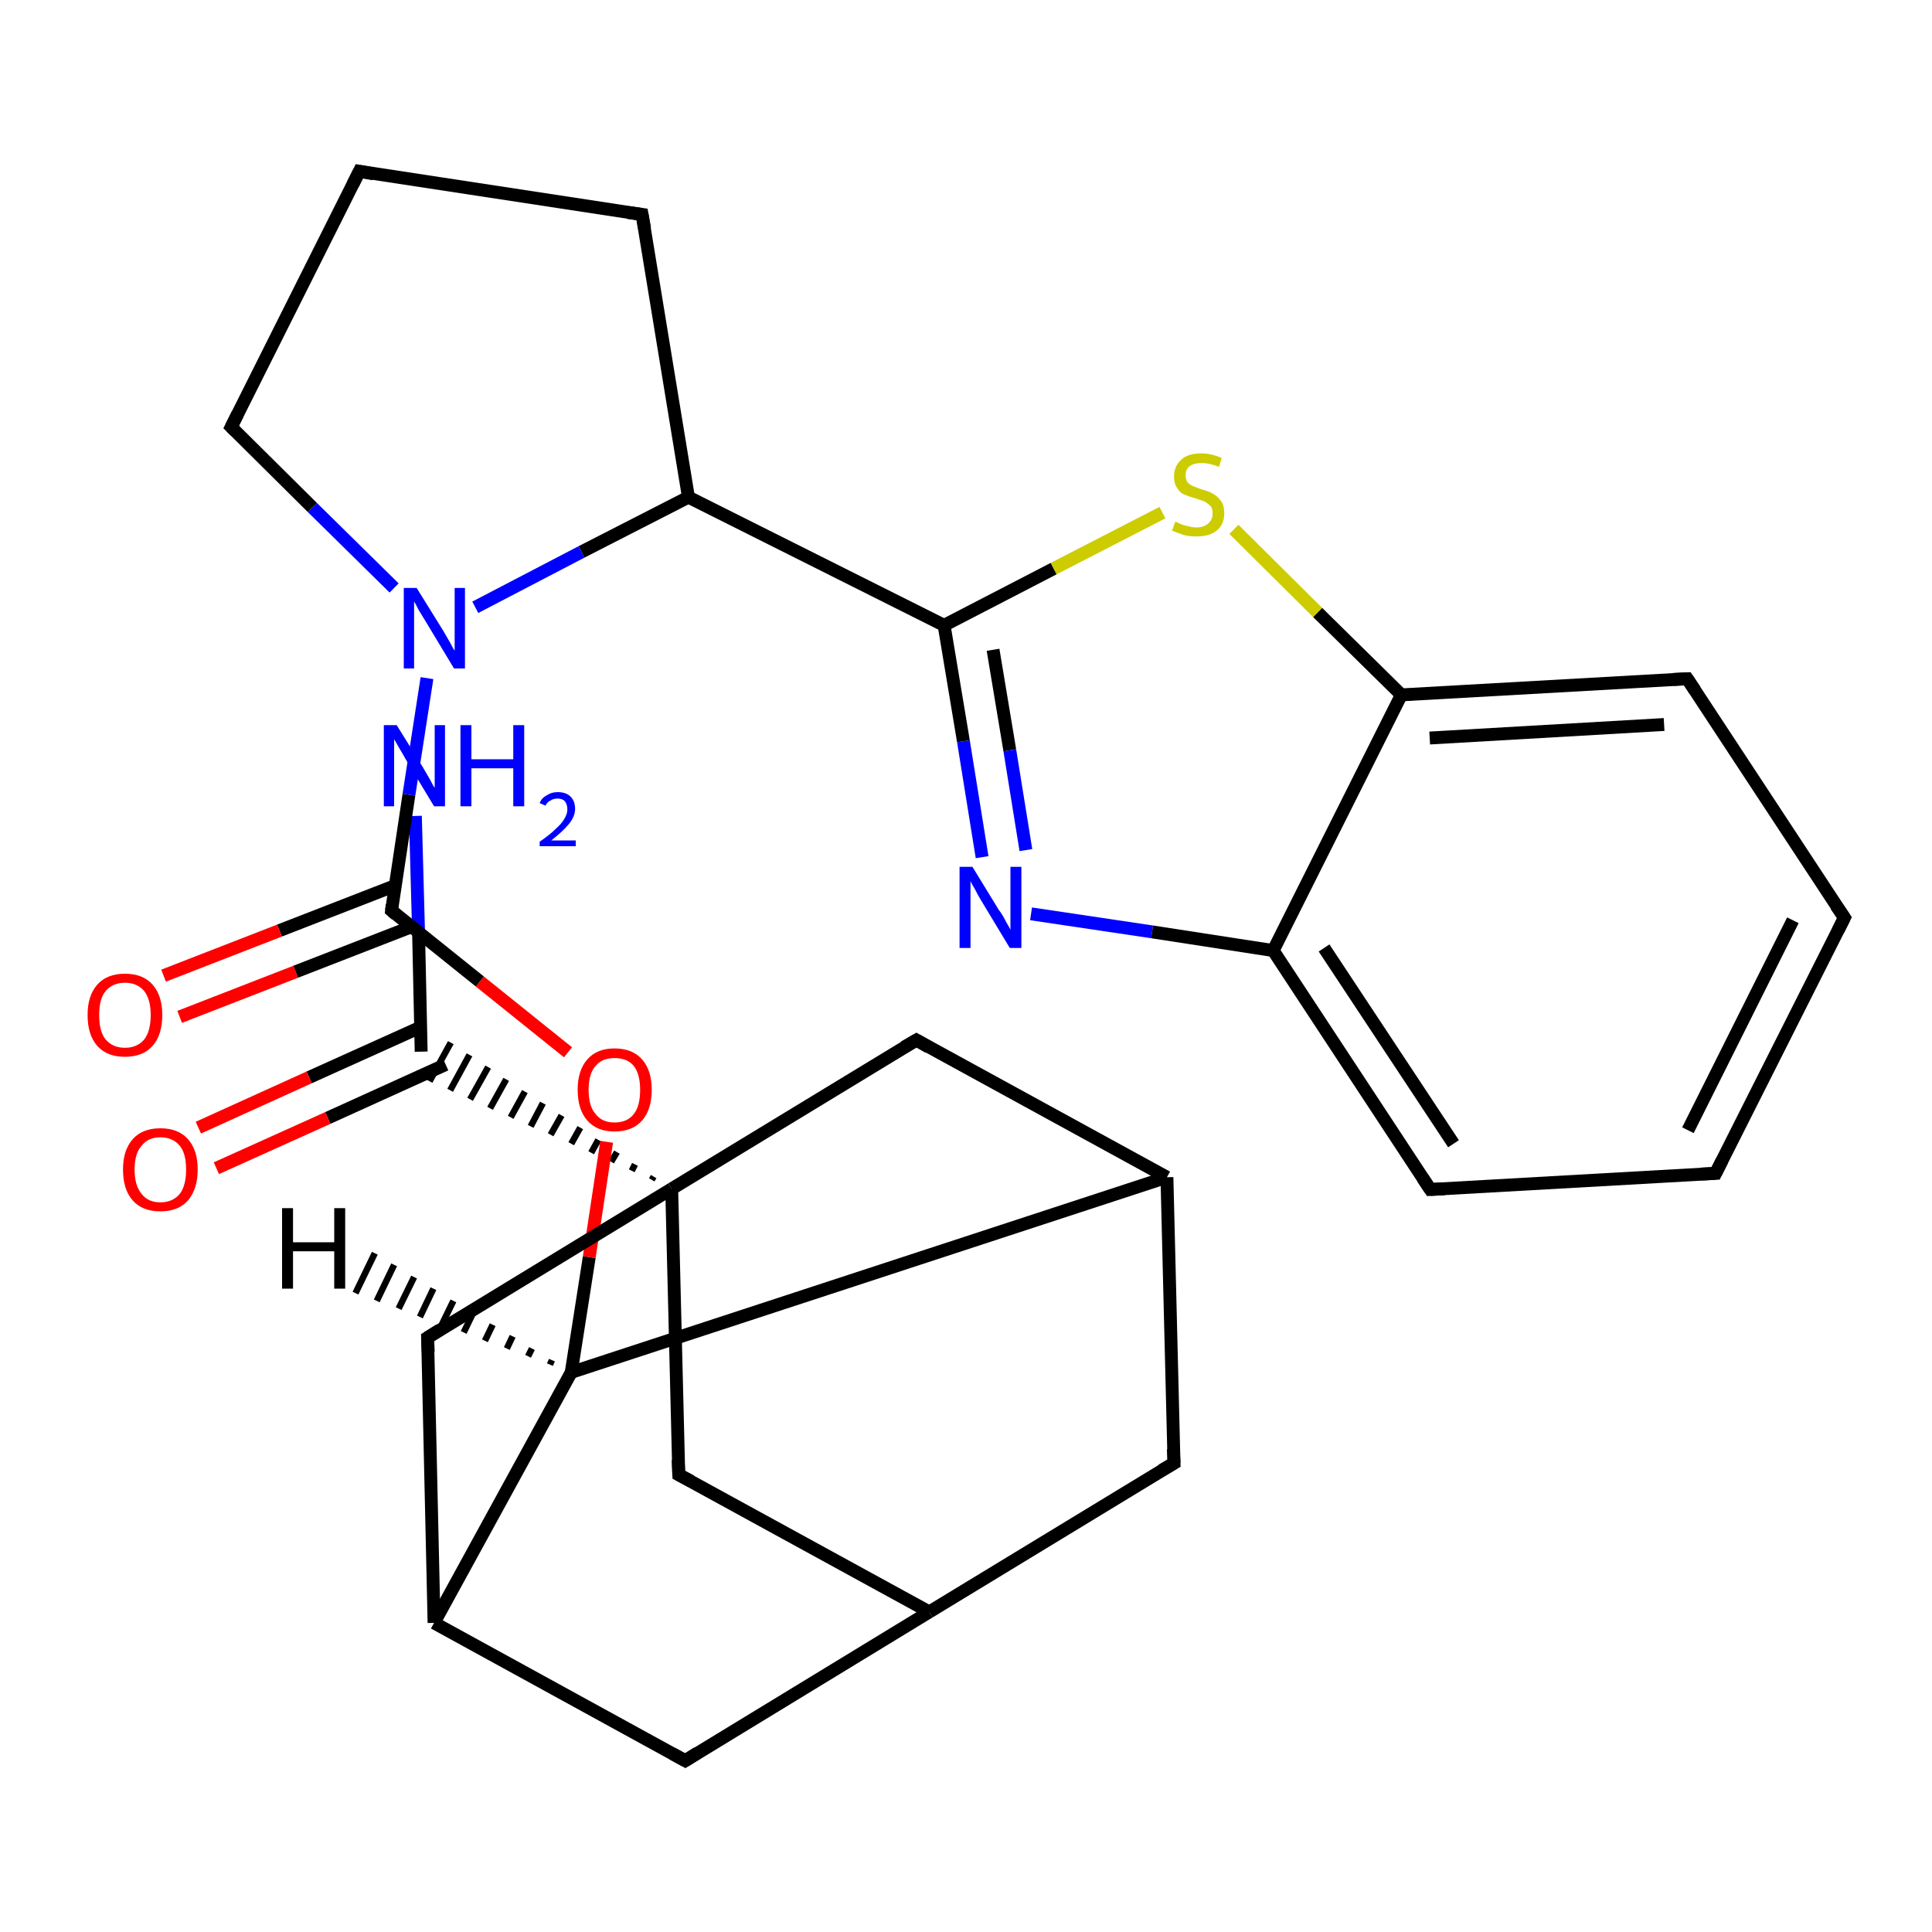<?xml version='1.0' encoding='iso-8859-1'?>
<svg version='1.1' baseProfile='full'
              xmlns='http://www.w3.org/2000/svg'
                      xmlns:rdkit='http://www.rdkit.org/xml'
                      xmlns:xlink='http://www.w3.org/1999/xlink'
                  xml:space='preserve'
width='300px' height='300px' viewBox='0 0 300 300'>
<!-- END OF HEADER -->
<rect style='opacity:1.0;fill:#FFFFFF;stroke:none' width='300.0' height='300.0' x='0.0' y='0.0'> </rect>
<path class='bond-0 atom-0 atom-1' d='M 64.5,126.7 L 65.0,145.0' style='fill:none;fill-rule:evenodd;stroke:#0000FF;stroke-width:2.0px;stroke-linecap:butt;stroke-linejoin:miter;stroke-opacity:1' />
<path class='bond-0 atom-0 atom-1' d='M 65.0,145.0 L 65.4,163.3' style='fill:none;fill-rule:evenodd;stroke:#000000;stroke-width:2.0px;stroke-linecap:butt;stroke-linejoin:miter;stroke-opacity:1' />
<path class='bond-1 atom-1 atom-2' d='M 65.3,159.5 L 48.0,167.3' style='fill:none;fill-rule:evenodd;stroke:#000000;stroke-width:2.0px;stroke-linecap:butt;stroke-linejoin:miter;stroke-opacity:1' />
<path class='bond-1 atom-1 atom-2' d='M 48.0,167.3 L 30.8,175.1' style='fill:none;fill-rule:evenodd;stroke:#FF0000;stroke-width:2.0px;stroke-linecap:butt;stroke-linejoin:miter;stroke-opacity:1' />
<path class='bond-1 atom-1 atom-2' d='M 69.2,165.3 L 50.9,173.6' style='fill:none;fill-rule:evenodd;stroke:#000000;stroke-width:2.0px;stroke-linecap:butt;stroke-linejoin:miter;stroke-opacity:1' />
<path class='bond-1 atom-1 atom-2' d='M 50.9,173.6 L 33.6,181.4' style='fill:none;fill-rule:evenodd;stroke:#FF0000;stroke-width:2.0px;stroke-linecap:butt;stroke-linejoin:miter;stroke-opacity:1' />
<path class='bond-2 atom-3 atom-1' d='M 101.5,182.7 L 101.2,183.2' style='fill:none;fill-rule:evenodd;stroke:#000000;stroke-width:1.0px;stroke-linecap:butt;stroke-linejoin:miter;stroke-opacity:1' />
<path class='bond-2 atom-3 atom-1' d='M 98.6,180.8 L 98.1,181.8' style='fill:none;fill-rule:evenodd;stroke:#000000;stroke-width:1.0px;stroke-linecap:butt;stroke-linejoin:miter;stroke-opacity:1' />
<path class='bond-2 atom-3 atom-1' d='M 95.8,178.9 L 94.9,180.4' style='fill:none;fill-rule:evenodd;stroke:#000000;stroke-width:1.0px;stroke-linecap:butt;stroke-linejoin:miter;stroke-opacity:1' />
<path class='bond-2 atom-3 atom-1' d='M 92.9,177.0 L 91.8,179.0' style='fill:none;fill-rule:evenodd;stroke:#000000;stroke-width:1.0px;stroke-linecap:butt;stroke-linejoin:miter;stroke-opacity:1' />
<path class='bond-2 atom-3 atom-1' d='M 90.1,175.1 L 88.7,177.6' style='fill:none;fill-rule:evenodd;stroke:#000000;stroke-width:1.0px;stroke-linecap:butt;stroke-linejoin:miter;stroke-opacity:1' />
<path class='bond-2 atom-3 atom-1' d='M 87.2,173.2 L 85.5,176.2' style='fill:none;fill-rule:evenodd;stroke:#000000;stroke-width:1.0px;stroke-linecap:butt;stroke-linejoin:miter;stroke-opacity:1' />
<path class='bond-2 atom-3 atom-1' d='M 84.3,171.3 L 82.4,174.9' style='fill:none;fill-rule:evenodd;stroke:#000000;stroke-width:1.0px;stroke-linecap:butt;stroke-linejoin:miter;stroke-opacity:1' />
<path class='bond-2 atom-3 atom-1' d='M 81.5,169.5 L 79.3,173.5' style='fill:none;fill-rule:evenodd;stroke:#000000;stroke-width:1.0px;stroke-linecap:butt;stroke-linejoin:miter;stroke-opacity:1' />
<path class='bond-2 atom-3 atom-1' d='M 78.6,167.6 L 76.1,172.1' style='fill:none;fill-rule:evenodd;stroke:#000000;stroke-width:1.0px;stroke-linecap:butt;stroke-linejoin:miter;stroke-opacity:1' />
<path class='bond-2 atom-3 atom-1' d='M 75.8,165.7 L 73.0,170.7' style='fill:none;fill-rule:evenodd;stroke:#000000;stroke-width:1.0px;stroke-linecap:butt;stroke-linejoin:miter;stroke-opacity:1' />
<path class='bond-2 atom-3 atom-1' d='M 72.9,163.8 L 69.9,169.3' style='fill:none;fill-rule:evenodd;stroke:#000000;stroke-width:1.0px;stroke-linecap:butt;stroke-linejoin:miter;stroke-opacity:1' />
<path class='bond-2 atom-3 atom-1' d='M 70.0,161.9 L 66.7,167.9' style='fill:none;fill-rule:evenodd;stroke:#000000;stroke-width:1.0px;stroke-linecap:butt;stroke-linejoin:miter;stroke-opacity:1' />
<path class='bond-3 atom-3 atom-4' d='M 104.3,184.6 L 105.4,229.0' style='fill:none;fill-rule:evenodd;stroke:#000000;stroke-width:2.0px;stroke-linecap:butt;stroke-linejoin:miter;stroke-opacity:1' />
<path class='bond-4 atom-4 atom-5' d='M 105.4,229.0 L 144.3,250.3' style='fill:none;fill-rule:evenodd;stroke:#000000;stroke-width:2.0px;stroke-linecap:butt;stroke-linejoin:miter;stroke-opacity:1' />
<path class='bond-5 atom-5 atom-6' d='M 144.3,250.3 L 182.3,227.2' style='fill:none;fill-rule:evenodd;stroke:#000000;stroke-width:2.0px;stroke-linecap:butt;stroke-linejoin:miter;stroke-opacity:1' />
<path class='bond-6 atom-6 atom-7' d='M 182.3,227.2 L 181.2,182.8' style='fill:none;fill-rule:evenodd;stroke:#000000;stroke-width:2.0px;stroke-linecap:butt;stroke-linejoin:miter;stroke-opacity:1' />
<path class='bond-7 atom-7 atom-8' d='M 181.2,182.8 L 142.3,161.5' style='fill:none;fill-rule:evenodd;stroke:#000000;stroke-width:2.0px;stroke-linecap:butt;stroke-linejoin:miter;stroke-opacity:1' />
<path class='bond-8 atom-7 atom-9' d='M 181.2,182.8 L 88.7,213.1' style='fill:none;fill-rule:evenodd;stroke:#000000;stroke-width:2.0px;stroke-linecap:butt;stroke-linejoin:miter;stroke-opacity:1' />
<path class='bond-9 atom-9 atom-10' d='M 88.7,213.1 L 91.5,195.2' style='fill:none;fill-rule:evenodd;stroke:#000000;stroke-width:2.0px;stroke-linecap:butt;stroke-linejoin:miter;stroke-opacity:1' />
<path class='bond-9 atom-9 atom-10' d='M 91.5,195.2 L 94.2,177.3' style='fill:none;fill-rule:evenodd;stroke:#FF0000;stroke-width:2.0px;stroke-linecap:butt;stroke-linejoin:miter;stroke-opacity:1' />
<path class='bond-10 atom-10 atom-11' d='M 88.2,163.4 L 74.5,152.4' style='fill:none;fill-rule:evenodd;stroke:#FF0000;stroke-width:2.0px;stroke-linecap:butt;stroke-linejoin:miter;stroke-opacity:1' />
<path class='bond-10 atom-10 atom-11' d='M 74.5,152.4 L 60.8,141.4' style='fill:none;fill-rule:evenodd;stroke:#000000;stroke-width:2.0px;stroke-linecap:butt;stroke-linejoin:miter;stroke-opacity:1' />
<path class='bond-11 atom-11 atom-12' d='M 61.4,137.5 L 43.4,144.5' style='fill:none;fill-rule:evenodd;stroke:#000000;stroke-width:2.0px;stroke-linecap:butt;stroke-linejoin:miter;stroke-opacity:1' />
<path class='bond-11 atom-11 atom-12' d='M 43.4,144.5 L 25.4,151.5' style='fill:none;fill-rule:evenodd;stroke:#FF0000;stroke-width:2.0px;stroke-linecap:butt;stroke-linejoin:miter;stroke-opacity:1' />
<path class='bond-11 atom-11 atom-12' d='M 63.9,143.9 L 45.9,150.9' style='fill:none;fill-rule:evenodd;stroke:#000000;stroke-width:2.0px;stroke-linecap:butt;stroke-linejoin:miter;stroke-opacity:1' />
<path class='bond-11 atom-11 atom-12' d='M 45.9,150.9 L 27.9,157.9' style='fill:none;fill-rule:evenodd;stroke:#FF0000;stroke-width:2.0px;stroke-linecap:butt;stroke-linejoin:miter;stroke-opacity:1' />
<path class='bond-12 atom-11 atom-13' d='M 60.8,141.4 L 63.5,123.4' style='fill:none;fill-rule:evenodd;stroke:#000000;stroke-width:2.0px;stroke-linecap:butt;stroke-linejoin:miter;stroke-opacity:1' />
<path class='bond-12 atom-11 atom-13' d='M 63.5,123.4 L 66.3,105.3' style='fill:none;fill-rule:evenodd;stroke:#0000FF;stroke-width:2.0px;stroke-linecap:butt;stroke-linejoin:miter;stroke-opacity:1' />
<path class='bond-13 atom-13 atom-14' d='M 61.2,91.3 L 48.5,78.8' style='fill:none;fill-rule:evenodd;stroke:#0000FF;stroke-width:2.0px;stroke-linecap:butt;stroke-linejoin:miter;stroke-opacity:1' />
<path class='bond-13 atom-13 atom-14' d='M 48.5,78.8 L 35.9,66.3' style='fill:none;fill-rule:evenodd;stroke:#000000;stroke-width:2.0px;stroke-linecap:butt;stroke-linejoin:miter;stroke-opacity:1' />
<path class='bond-14 atom-14 atom-15' d='M 35.9,66.3 L 55.8,26.6' style='fill:none;fill-rule:evenodd;stroke:#000000;stroke-width:2.0px;stroke-linecap:butt;stroke-linejoin:miter;stroke-opacity:1' />
<path class='bond-15 atom-15 atom-16' d='M 55.8,26.6 L 99.7,33.3' style='fill:none;fill-rule:evenodd;stroke:#000000;stroke-width:2.0px;stroke-linecap:butt;stroke-linejoin:miter;stroke-opacity:1' />
<path class='bond-16 atom-16 atom-17' d='M 99.7,33.3 L 106.9,77.2' style='fill:none;fill-rule:evenodd;stroke:#000000;stroke-width:2.0px;stroke-linecap:butt;stroke-linejoin:miter;stroke-opacity:1' />
<path class='bond-17 atom-17 atom-18' d='M 106.9,77.2 L 146.6,97.1' style='fill:none;fill-rule:evenodd;stroke:#000000;stroke-width:2.0px;stroke-linecap:butt;stroke-linejoin:miter;stroke-opacity:1' />
<path class='bond-18 atom-18 atom-19' d='M 146.6,97.1 L 149.6,115.1' style='fill:none;fill-rule:evenodd;stroke:#000000;stroke-width:2.0px;stroke-linecap:butt;stroke-linejoin:miter;stroke-opacity:1' />
<path class='bond-18 atom-18 atom-19' d='M 149.6,115.1 L 152.5,133.1' style='fill:none;fill-rule:evenodd;stroke:#0000FF;stroke-width:2.0px;stroke-linecap:butt;stroke-linejoin:miter;stroke-opacity:1' />
<path class='bond-18 atom-18 atom-19' d='M 154.2,100.9 L 156.8,116.5' style='fill:none;fill-rule:evenodd;stroke:#000000;stroke-width:2.0px;stroke-linecap:butt;stroke-linejoin:miter;stroke-opacity:1' />
<path class='bond-18 atom-18 atom-19' d='M 156.8,116.5 L 159.3,132.0' style='fill:none;fill-rule:evenodd;stroke:#0000FF;stroke-width:2.0px;stroke-linecap:butt;stroke-linejoin:miter;stroke-opacity:1' />
<path class='bond-19 atom-19 atom-20' d='M 160.1,141.9 L 178.9,144.7' style='fill:none;fill-rule:evenodd;stroke:#0000FF;stroke-width:2.0px;stroke-linecap:butt;stroke-linejoin:miter;stroke-opacity:1' />
<path class='bond-19 atom-19 atom-20' d='M 178.9,144.7 L 197.7,147.6' style='fill:none;fill-rule:evenodd;stroke:#000000;stroke-width:2.0px;stroke-linecap:butt;stroke-linejoin:miter;stroke-opacity:1' />
<path class='bond-20 atom-20 atom-21' d='M 197.7,147.6 L 222.1,184.7' style='fill:none;fill-rule:evenodd;stroke:#000000;stroke-width:2.0px;stroke-linecap:butt;stroke-linejoin:miter;stroke-opacity:1' />
<path class='bond-20 atom-20 atom-21' d='M 205.6,147.2 L 225.7,177.6' style='fill:none;fill-rule:evenodd;stroke:#000000;stroke-width:2.0px;stroke-linecap:butt;stroke-linejoin:miter;stroke-opacity:1' />
<path class='bond-21 atom-21 atom-22' d='M 222.1,184.7 L 266.4,182.2' style='fill:none;fill-rule:evenodd;stroke:#000000;stroke-width:2.0px;stroke-linecap:butt;stroke-linejoin:miter;stroke-opacity:1' />
<path class='bond-22 atom-22 atom-23' d='M 266.4,182.2 L 286.4,142.5' style='fill:none;fill-rule:evenodd;stroke:#000000;stroke-width:2.0px;stroke-linecap:butt;stroke-linejoin:miter;stroke-opacity:1' />
<path class='bond-22 atom-22 atom-23' d='M 262.1,175.5 L 278.4,142.9' style='fill:none;fill-rule:evenodd;stroke:#000000;stroke-width:2.0px;stroke-linecap:butt;stroke-linejoin:miter;stroke-opacity:1' />
<path class='bond-23 atom-23 atom-24' d='M 286.4,142.5 L 262.0,105.4' style='fill:none;fill-rule:evenodd;stroke:#000000;stroke-width:2.0px;stroke-linecap:butt;stroke-linejoin:miter;stroke-opacity:1' />
<path class='bond-24 atom-24 atom-25' d='M 262.0,105.4 L 217.6,107.9' style='fill:none;fill-rule:evenodd;stroke:#000000;stroke-width:2.0px;stroke-linecap:butt;stroke-linejoin:miter;stroke-opacity:1' />
<path class='bond-24 atom-24 atom-25' d='M 258.4,112.5 L 222.0,114.6' style='fill:none;fill-rule:evenodd;stroke:#000000;stroke-width:2.0px;stroke-linecap:butt;stroke-linejoin:miter;stroke-opacity:1' />
<path class='bond-25 atom-25 atom-26' d='M 217.6,107.9 L 204.6,95.1' style='fill:none;fill-rule:evenodd;stroke:#000000;stroke-width:2.0px;stroke-linecap:butt;stroke-linejoin:miter;stroke-opacity:1' />
<path class='bond-25 atom-25 atom-26' d='M 204.6,95.1 L 191.6,82.2' style='fill:none;fill-rule:evenodd;stroke:#CCCC00;stroke-width:2.0px;stroke-linecap:butt;stroke-linejoin:miter;stroke-opacity:1' />
<path class='bond-26 atom-9 atom-27' d='M 88.7,213.1 L 67.4,252.0' style='fill:none;fill-rule:evenodd;stroke:#000000;stroke-width:2.0px;stroke-linecap:butt;stroke-linejoin:miter;stroke-opacity:1' />
<path class='bond-27 atom-27 atom-28' d='M 67.4,252.0 L 106.4,273.4' style='fill:none;fill-rule:evenodd;stroke:#000000;stroke-width:2.0px;stroke-linecap:butt;stroke-linejoin:miter;stroke-opacity:1' />
<path class='bond-28 atom-27 atom-29' d='M 67.4,252.0 L 66.4,207.7' style='fill:none;fill-rule:evenodd;stroke:#000000;stroke-width:2.0px;stroke-linecap:butt;stroke-linejoin:miter;stroke-opacity:1' />
<path class='bond-29 atom-8 atom-3' d='M 142.3,161.5 L 104.3,184.6' style='fill:none;fill-rule:evenodd;stroke:#000000;stroke-width:2.0px;stroke-linecap:butt;stroke-linejoin:miter;stroke-opacity:1' />
<path class='bond-30 atom-17 atom-13' d='M 106.9,77.2 L 90.3,85.7' style='fill:none;fill-rule:evenodd;stroke:#000000;stroke-width:2.0px;stroke-linecap:butt;stroke-linejoin:miter;stroke-opacity:1' />
<path class='bond-30 atom-17 atom-13' d='M 90.3,85.7 L 73.8,94.3' style='fill:none;fill-rule:evenodd;stroke:#0000FF;stroke-width:2.0px;stroke-linecap:butt;stroke-linejoin:miter;stroke-opacity:1' />
<path class='bond-31 atom-26 atom-18' d='M 180.5,79.6 L 163.6,88.3' style='fill:none;fill-rule:evenodd;stroke:#CCCC00;stroke-width:2.0px;stroke-linecap:butt;stroke-linejoin:miter;stroke-opacity:1' />
<path class='bond-31 atom-26 atom-18' d='M 163.6,88.3 L 146.6,97.1' style='fill:none;fill-rule:evenodd;stroke:#000000;stroke-width:2.0px;stroke-linecap:butt;stroke-linejoin:miter;stroke-opacity:1' />
<path class='bond-32 atom-29 atom-3' d='M 66.4,207.7 L 104.3,184.6' style='fill:none;fill-rule:evenodd;stroke:#000000;stroke-width:2.0px;stroke-linecap:butt;stroke-linejoin:miter;stroke-opacity:1' />
<path class='bond-33 atom-28 atom-5' d='M 106.4,273.4 L 144.3,250.3' style='fill:none;fill-rule:evenodd;stroke:#000000;stroke-width:2.0px;stroke-linecap:butt;stroke-linejoin:miter;stroke-opacity:1' />
<path class='bond-34 atom-25 atom-20' d='M 217.6,107.9 L 197.7,147.6' style='fill:none;fill-rule:evenodd;stroke:#000000;stroke-width:2.0px;stroke-linecap:butt;stroke-linejoin:miter;stroke-opacity:1' />
<path class='bond-35 atom-9 atom-30' d='M 85.4,211.9 L 85.7,211.2' style='fill:none;fill-rule:evenodd;stroke:#000000;stroke-width:1.0px;stroke-linecap:butt;stroke-linejoin:miter;stroke-opacity:1' />
<path class='bond-35 atom-9 atom-30' d='M 82.0,210.6 L 82.6,209.4' style='fill:none;fill-rule:evenodd;stroke:#000000;stroke-width:1.0px;stroke-linecap:butt;stroke-linejoin:miter;stroke-opacity:1' />
<path class='bond-35 atom-9 atom-30' d='M 78.7,209.4 L 79.6,207.5' style='fill:none;fill-rule:evenodd;stroke:#000000;stroke-width:1.0px;stroke-linecap:butt;stroke-linejoin:miter;stroke-opacity:1' />
<path class='bond-35 atom-9 atom-30' d='M 75.3,208.2 L 76.5,205.7' style='fill:none;fill-rule:evenodd;stroke:#000000;stroke-width:1.0px;stroke-linecap:butt;stroke-linejoin:miter;stroke-opacity:1' />
<path class='bond-35 atom-9 atom-30' d='M 72.0,206.9 L 73.5,203.8' style='fill:none;fill-rule:evenodd;stroke:#000000;stroke-width:1.0px;stroke-linecap:butt;stroke-linejoin:miter;stroke-opacity:1' />
<path class='bond-35 atom-9 atom-30' d='M 68.6,205.7 L 70.4,202.0' style='fill:none;fill-rule:evenodd;stroke:#000000;stroke-width:1.0px;stroke-linecap:butt;stroke-linejoin:miter;stroke-opacity:1' />
<path class='bond-35 atom-9 atom-30' d='M 65.2,204.5 L 67.3,200.1' style='fill:none;fill-rule:evenodd;stroke:#000000;stroke-width:1.0px;stroke-linecap:butt;stroke-linejoin:miter;stroke-opacity:1' />
<path class='bond-35 atom-9 atom-30' d='M 61.9,203.2 L 64.3,198.3' style='fill:none;fill-rule:evenodd;stroke:#000000;stroke-width:1.0px;stroke-linecap:butt;stroke-linejoin:miter;stroke-opacity:1' />
<path class='bond-35 atom-9 atom-30' d='M 58.5,202.0 L 61.2,196.4' style='fill:none;fill-rule:evenodd;stroke:#000000;stroke-width:1.0px;stroke-linecap:butt;stroke-linejoin:miter;stroke-opacity:1' />
<path class='bond-35 atom-9 atom-30' d='M 55.2,200.8 L 58.2,194.6' style='fill:none;fill-rule:evenodd;stroke:#000000;stroke-width:1.0px;stroke-linecap:butt;stroke-linejoin:miter;stroke-opacity:1' />
<path d='M 105.3,226.7 L 105.4,229.0 L 107.3,230.0' style='fill:none;stroke:#000000;stroke-width:2.0px;stroke-linecap:butt;stroke-linejoin:miter;stroke-opacity:1;' />
<path d='M 180.4,228.3 L 182.3,227.2 L 182.2,225.0' style='fill:none;stroke:#000000;stroke-width:2.0px;stroke-linecap:butt;stroke-linejoin:miter;stroke-opacity:1;' />
<path d='M 144.2,162.6 L 142.3,161.5 L 140.4,162.6' style='fill:none;stroke:#000000;stroke-width:2.0px;stroke-linecap:butt;stroke-linejoin:miter;stroke-opacity:1;' />
<path d='M 61.5,142.0 L 60.8,141.4 L 60.9,140.5' style='fill:none;stroke:#000000;stroke-width:2.0px;stroke-linecap:butt;stroke-linejoin:miter;stroke-opacity:1;' />
<path d='M 36.5,66.9 L 35.9,66.3 L 36.9,64.3' style='fill:none;stroke:#000000;stroke-width:2.0px;stroke-linecap:butt;stroke-linejoin:miter;stroke-opacity:1;' />
<path d='M 54.8,28.6 L 55.8,26.6 L 58.0,27.0' style='fill:none;stroke:#000000;stroke-width:2.0px;stroke-linecap:butt;stroke-linejoin:miter;stroke-opacity:1;' />
<path d='M 97.5,33.0 L 99.7,33.3 L 100.1,35.5' style='fill:none;stroke:#000000;stroke-width:2.0px;stroke-linecap:butt;stroke-linejoin:miter;stroke-opacity:1;' />
<path d='M 220.9,182.9 L 222.1,184.7 L 224.3,184.6' style='fill:none;stroke:#000000;stroke-width:2.0px;stroke-linecap:butt;stroke-linejoin:miter;stroke-opacity:1;' />
<path d='M 264.2,182.3 L 266.4,182.2 L 267.4,180.2' style='fill:none;stroke:#000000;stroke-width:2.0px;stroke-linecap:butt;stroke-linejoin:miter;stroke-opacity:1;' />
<path d='M 285.4,144.5 L 286.4,142.5 L 285.1,140.6' style='fill:none;stroke:#000000;stroke-width:2.0px;stroke-linecap:butt;stroke-linejoin:miter;stroke-opacity:1;' />
<path d='M 263.2,107.2 L 262.0,105.4 L 259.8,105.5' style='fill:none;stroke:#000000;stroke-width:2.0px;stroke-linecap:butt;stroke-linejoin:miter;stroke-opacity:1;' />
<path d='M 104.4,272.3 L 106.4,273.4 L 108.3,272.2' style='fill:none;stroke:#000000;stroke-width:2.0px;stroke-linecap:butt;stroke-linejoin:miter;stroke-opacity:1;' />
<path d='M 66.5,209.9 L 66.4,207.7 L 68.3,206.5' style='fill:none;stroke:#000000;stroke-width:2.0px;stroke-linecap:butt;stroke-linejoin:miter;stroke-opacity:1;' />
<path class='atom-0' d='M 61.6 112.6
L 65.7 119.2
Q 66.1 119.9, 66.8 121.1
Q 67.4 122.3, 67.5 122.3
L 67.5 112.6
L 69.1 112.6
L 69.1 125.2
L 67.4 125.2
L 63.0 117.9
Q 62.5 117.0, 61.9 116.0
Q 61.4 115.1, 61.2 114.8
L 61.2 125.2
L 59.6 125.2
L 59.6 112.6
L 61.6 112.6
' fill='#0000FF'/>
<path class='atom-0' d='M 71.5 112.6
L 73.2 112.6
L 73.2 117.9
L 79.7 117.9
L 79.7 112.6
L 81.4 112.6
L 81.4 125.2
L 79.7 125.2
L 79.7 119.3
L 73.2 119.3
L 73.2 125.2
L 71.5 125.2
L 71.5 112.6
' fill='#0000FF'/>
<path class='atom-0' d='M 83.8 124.7
Q 84.1 123.9, 84.9 123.5
Q 85.6 123.0, 86.6 123.0
Q 87.9 123.0, 88.6 123.7
Q 89.3 124.4, 89.3 125.6
Q 89.3 126.8, 88.3 128.0
Q 87.4 129.1, 85.6 130.5
L 89.4 130.5
L 89.4 131.4
L 83.8 131.4
L 83.8 130.7
Q 85.4 129.6, 86.3 128.7
Q 87.2 127.9, 87.6 127.2
Q 88.1 126.4, 88.1 125.7
Q 88.1 124.9, 87.7 124.4
Q 87.3 124.0, 86.6 124.0
Q 85.9 124.0, 85.5 124.3
Q 85.0 124.5, 84.7 125.1
L 83.8 124.7
' fill='#0000FF'/>
<path class='atom-2' d='M 19.1 181.6
Q 19.1 178.6, 20.6 176.9
Q 22.1 175.2, 24.9 175.2
Q 27.7 175.2, 29.2 176.9
Q 30.7 178.6, 30.7 181.6
Q 30.7 184.6, 29.2 186.4
Q 27.7 188.1, 24.9 188.1
Q 22.1 188.1, 20.6 186.4
Q 19.1 184.7, 19.1 181.6
M 24.9 186.7
Q 26.8 186.7, 27.9 185.4
Q 28.9 184.1, 28.9 181.6
Q 28.9 179.1, 27.9 177.9
Q 26.8 176.6, 24.9 176.6
Q 23.0 176.6, 22.0 177.9
Q 20.9 179.1, 20.9 181.6
Q 20.9 184.1, 22.0 185.4
Q 23.0 186.7, 24.9 186.7
' fill='#FF0000'/>
<path class='atom-10' d='M 89.7 169.2
Q 89.7 166.2, 91.2 164.5
Q 92.7 162.8, 95.4 162.8
Q 98.2 162.8, 99.7 164.5
Q 101.2 166.2, 101.2 169.2
Q 101.2 172.3, 99.7 174.0
Q 98.2 175.7, 95.4 175.7
Q 92.7 175.7, 91.2 174.0
Q 89.7 172.3, 89.7 169.2
M 95.4 174.3
Q 97.4 174.3, 98.4 173.0
Q 99.4 171.8, 99.4 169.2
Q 99.4 166.8, 98.4 165.5
Q 97.4 164.3, 95.4 164.3
Q 93.5 164.3, 92.5 165.5
Q 91.4 166.7, 91.4 169.2
Q 91.4 171.8, 92.5 173.0
Q 93.5 174.3, 95.4 174.3
' fill='#FF0000'/>
<path class='atom-12' d='M 13.6 157.6
Q 13.6 154.6, 15.1 152.9
Q 16.6 151.2, 19.4 151.2
Q 22.2 151.2, 23.7 152.9
Q 25.2 154.6, 25.2 157.6
Q 25.2 160.7, 23.7 162.4
Q 22.2 164.1, 19.4 164.1
Q 16.6 164.1, 15.1 162.4
Q 13.6 160.7, 13.6 157.6
M 19.4 162.7
Q 21.3 162.7, 22.4 161.4
Q 23.4 160.1, 23.4 157.6
Q 23.4 155.2, 22.4 153.9
Q 21.3 152.6, 19.4 152.6
Q 17.5 152.6, 16.4 153.9
Q 15.4 155.1, 15.4 157.6
Q 15.4 160.2, 16.4 161.4
Q 17.5 162.7, 19.4 162.7
' fill='#FF0000'/>
<path class='atom-13' d='M 64.7 91.3
L 68.8 97.9
Q 69.2 98.6, 69.9 99.8
Q 70.5 101.0, 70.6 101.0
L 70.6 91.3
L 72.2 91.3
L 72.2 103.8
L 70.5 103.8
L 66.1 96.5
Q 65.6 95.7, 65.0 94.7
Q 64.5 93.7, 64.3 93.4
L 64.3 103.8
L 62.7 103.8
L 62.7 91.3
L 64.7 91.3
' fill='#0000FF'/>
<path class='atom-19' d='M 151.0 134.6
L 155.1 141.3
Q 155.6 141.9, 156.2 143.1
Q 156.9 144.3, 156.9 144.4
L 156.9 134.6
L 158.6 134.6
L 158.6 147.2
L 156.8 147.2
L 152.4 139.9
Q 151.9 139.1, 151.4 138.1
Q 150.8 137.1, 150.7 136.8
L 150.7 147.2
L 149.0 147.2
L 149.0 134.6
L 151.0 134.6
' fill='#0000FF'/>
<path class='atom-26' d='M 182.5 81.0
Q 182.7 81.1, 183.2 81.3
Q 183.8 81.6, 184.5 81.7
Q 185.1 81.9, 185.8 81.9
Q 186.9 81.9, 187.6 81.3
Q 188.3 80.7, 188.3 79.7
Q 188.3 79.0, 188.0 78.6
Q 187.6 78.2, 187.1 77.9
Q 186.6 77.7, 185.7 77.4
Q 184.6 77.1, 183.9 76.8
Q 183.2 76.5, 182.8 75.8
Q 182.3 75.1, 182.3 74.0
Q 182.3 72.4, 183.4 71.4
Q 184.4 70.4, 186.6 70.4
Q 188.0 70.4, 189.7 71.1
L 189.3 72.5
Q 187.8 71.9, 186.6 71.9
Q 185.4 71.9, 184.7 72.4
Q 184.1 72.9, 184.1 73.8
Q 184.1 74.4, 184.4 74.9
Q 184.8 75.3, 185.3 75.5
Q 185.8 75.7, 186.6 76.0
Q 187.8 76.3, 188.4 76.7
Q 189.1 77.1, 189.6 77.8
Q 190.1 78.5, 190.1 79.7
Q 190.1 81.5, 188.9 82.4
Q 187.8 83.3, 185.8 83.3
Q 184.7 83.3, 183.9 83.1
Q 183.0 82.8, 182.0 82.4
L 182.5 81.0
' fill='#CCCC00'/>
<path class='atom-30' d='M 43.8 187.6
L 45.5 187.6
L 45.5 192.9
L 51.9 192.9
L 51.9 187.6
L 53.6 187.6
L 53.6 200.1
L 51.9 200.1
L 51.9 194.3
L 45.5 194.3
L 45.5 200.1
L 43.8 200.1
L 43.8 187.6
' fill='#000000'/>
</svg>
